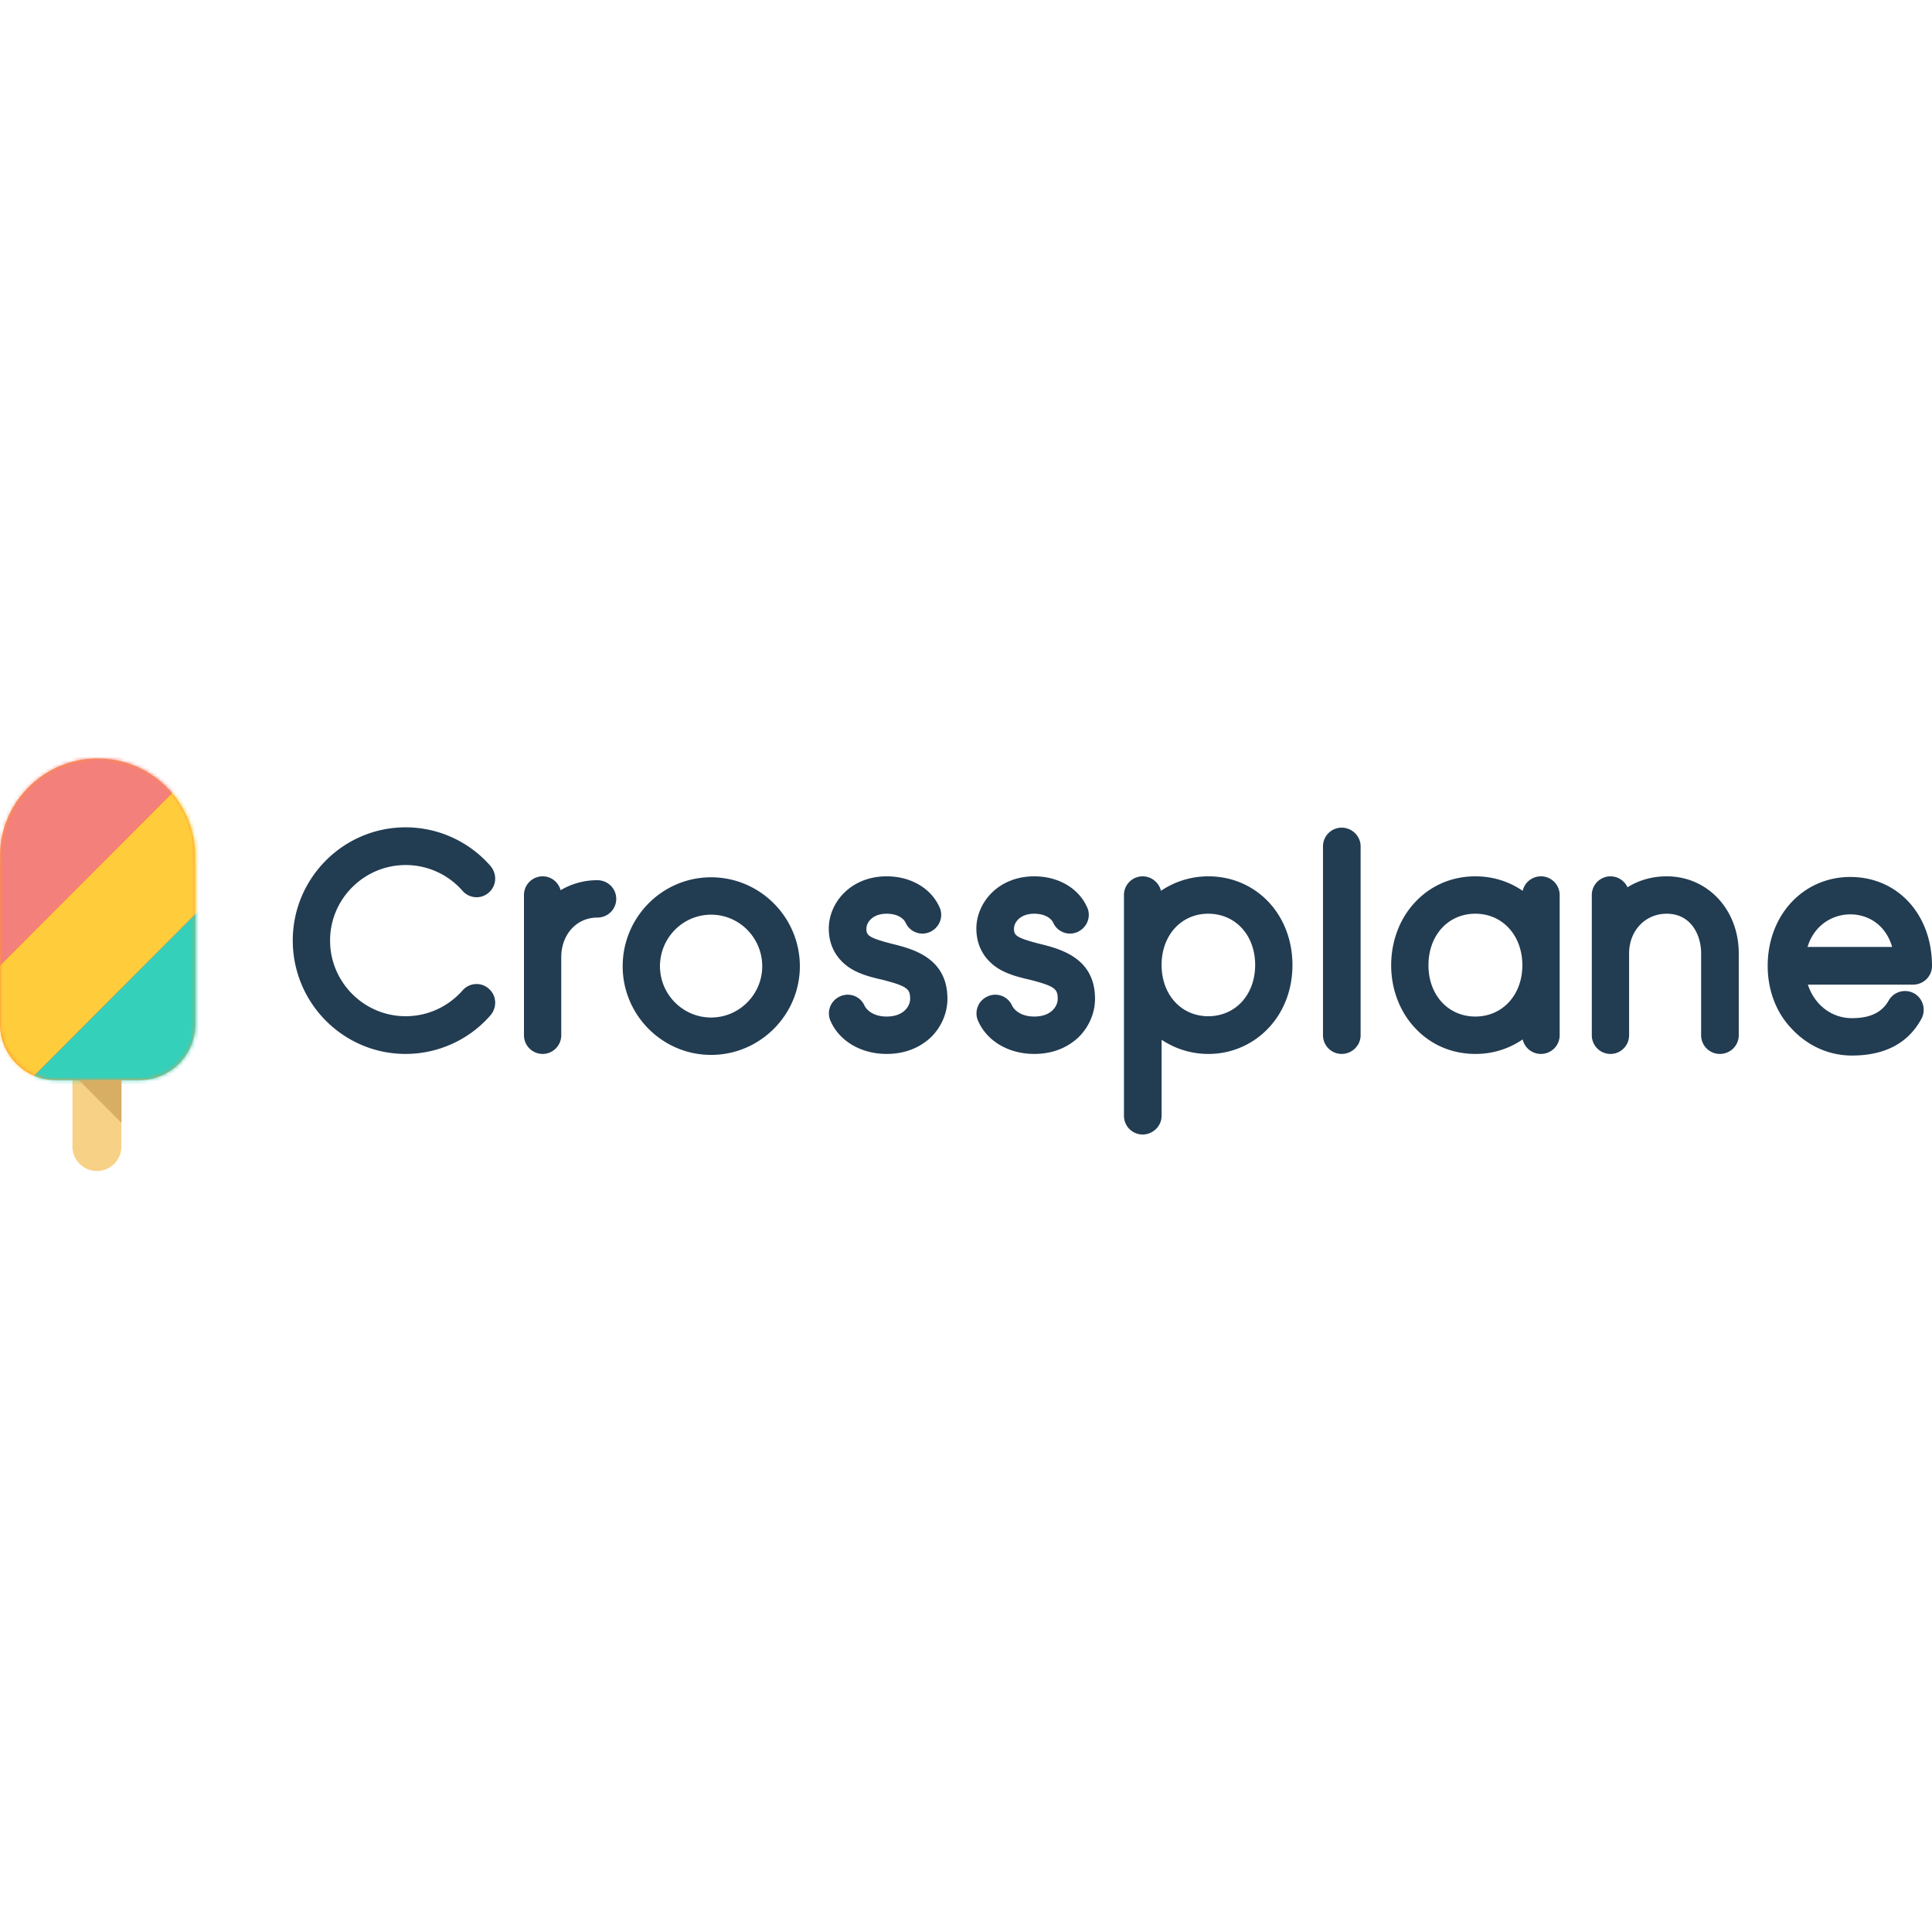 <?xml version="1.0" encoding="utf-8"?>
<!-- Generator: www.svgicons.com -->
<svg xmlns="http://www.w3.org/2000/svg" width="800" height="800" viewBox="0 0 512 110">
<defs><path id="logosCrossplane0" d="M.028 24.72c-.037.841-.035 1.684.005 2.525c-.01.216-.033.43-.033.649v42.55C0 78.582 6.642 85.24 14.76 85.24h22.213c8.115 0 14.76-6.658 14.76-14.796v-42.55c0-.25-.028-.488-.04-.732c.04-.813.042-1.629.003-2.443C51.07 10.96 39.742 0 25.863 0C11.982 0 .653 10.96.028 24.717z"/></defs><path fill="#F7D186" d="M25.679 35.18a6.492 6.492 0 0 0-6.481 6.498v61.155a6.49 6.49 0 0 0 6.48 6.498c3.582 0 6.485-2.909 6.485-6.498V41.678a6.492 6.492 0 0 0-6.481-6.497"/><path fill="#FF9234" d="M51.695 27.165c.037-.814.037-1.629 0-2.443C51.075 10.962 39.746 0 25.865 0C11.982 0 .654 10.962.028 24.722c-.04.842-.039 1.685.003 2.526c-.009.216-.03.43-.03.648v42.551c0 8.137 6.64 14.796 14.759 14.796h22.213c8.115 0 14.757-6.659 14.757-14.796v-42.55c0-.25-.025-.488-.036-.732"/><g transform="translate(.129 .003)"><mask id="logosCrossplane1" fill="#fff"><use href="#logosCrossplane0"/></mask><path fill="#FFCD3C" d="M67.231 25.531L3.077 89.838l-19-19.048L48.229 6.484z" mask="url(#logosCrossplane1)"/></g><g transform="translate(.129 .003)"><mask id="logosCrossplane2" fill="#fff"><use href="#logosCrossplane0"/></mask><path fill="#F3807B" d="M48.17 6.423L-15.981 70.73l-23.642-23.701l64.146-64.306z" mask="url(#logosCrossplane2)"/></g><g transform="translate(.129 .003)"><mask id="logosCrossplane3" fill="#fff"><use href="#logosCrossplane0"/></mask><path fill="#35D0BA" d="m86.292 44.639l-64.151 64.304l-19-19.047l64.151-64.304z" mask="url(#logosCrossplane3)"/></g><path fill="#D8AE64" d="m20.957 85.315l11.245 11.272V85.221z"/><path fill="#223C52" d="M107.498 78.302c-16.532 0-29.912-13.497-29.912-30.068c0-16.488 13.38-29.985 29.912-29.985a29.857 29.857 0 0 1 22.496 10.254c1.789 2.133 1.617 5.21-.427 7.004c-2.044 1.878-5.196 1.62-6.988-.429a20.025 20.025 0 0 0-15.08-6.833c-10.996 0-20.026 8.971-20.026 19.99c0 11.106 9.03 20.074 20.025 20.074c5.794 0 11.245-2.48 15.081-6.836c1.792-2.05 4.944-2.304 6.988-.426c2.044 1.794 2.216 4.872.427 7.007a29.857 29.857 0 0 1-22.496 10.248m55.815-41.086c0 2.731-2.216 4.952-5.03 4.952c-5.453 0-9.544 4.443-9.544 10.509V73.35c0 2.73-2.216 4.952-4.941 4.952a4.952 4.952 0 0 1-4.941-4.952V36.189a4.95 4.95 0 0 1 4.94-4.952c2.3 0 4.175 1.534 4.773 3.672a19.055 19.055 0 0 1 9.713-2.648c2.814 0 5.03 2.222 5.03 4.955m25.138 4.185c-7.5 0-13.55 6.149-13.55 13.666c0 7.434 6.05 13.585 13.55 13.585c7.497 0 13.546-6.151 13.546-13.585c0-7.517-6.049-13.666-13.546-13.666m0 37.158c-12.954 0-23.435-10.59-23.435-23.492c0-12.984 10.48-23.576 23.432-23.576c12.954 0 23.52 10.592 23.52 23.576c0 12.901-10.566 23.492-23.517 23.492m31.699-8.885a4.908 4.908 0 0 1 2.382-6.578a4.86 4.86 0 0 1 6.564 2.393c.681 1.368 2.556 2.906 5.88 2.906c4.6 0 6.22-2.82 6.22-4.7c0-2.562-.68-3.332-7.328-5.041c-2.983-.682-6.052-1.449-8.691-3.158c-3.579-2.393-5.54-5.982-5.54-10.422c0-3.501 1.535-7.007 4.174-9.567c2.814-2.736 6.73-4.27 11.162-4.27c6.31 0 11.677 3.074 13.976 8.115c1.194 2.476.086 5.378-2.382 6.575a4.883 4.883 0 0 1-6.564-2.39c-.51-1.11-2.13-2.393-5.027-2.393c-3.92 0-5.37 2.476-5.37 3.933c0 1.706.343 2.387 6.647 4.01c5.54 1.368 14.826 3.673 14.826 14.607c0 3.673-1.532 7.348-4.26 10.082c-2.13 2.05-5.88 4.526-11.843 4.526c-6.73 0-12.442-3.332-14.826-8.628m39.11 0a4.908 4.908 0 0 1 2.385-6.578a4.86 4.86 0 0 1 6.564 2.393c.682 1.368 2.557 2.906 5.878 2.906c4.603 0 6.22-2.82 6.22-4.7c0-2.562-.681-3.332-7.328-5.041c-2.98-.682-6.05-1.449-8.692-3.158c-3.578-2.393-5.539-5.982-5.539-10.422c0-3.501 1.535-7.007 4.177-9.567c2.811-2.736 6.73-4.27 11.162-4.27c6.306 0 11.677 3.074 13.975 8.115c1.191 2.476.084 5.378-2.384 6.575a4.886 4.886 0 0 1-6.564-2.39c-.51-1.11-2.13-2.393-5.027-2.393c-3.92 0-5.368 2.476-5.368 3.933c0 1.706.34 2.387 6.647 4.01c5.54 1.368 14.826 3.673 14.826 14.607c0 3.673-1.531 7.348-4.26 10.082c-2.132 2.05-5.88 4.526-11.845 4.526c-6.73 0-12.442-3.332-14.826-8.628m73.369-14.948c0-7.857-5.2-13.582-12.442-13.582c-7.16 0-12.355 5.725-12.355 13.582c0 7.86 5.195 13.583 12.352 13.583c7.246 0 12.445-5.722 12.445-13.583m9.882 0c0 6.32-2.13 12.131-6.135 16.488a21.756 21.756 0 0 1-16.189 7.09c-4.4 0-8.701-1.31-12.355-3.76v20.16c0 2.734-2.302 4.952-5.03 4.952a4.95 4.95 0 0 1-4.941-4.952V36.189a4.95 4.95 0 0 1 4.94-4.952c2.302 0 4.35 1.62 4.859 3.841a22.346 22.346 0 0 1 12.527-3.841c6.307 0 12.015 2.476 16.189 7.004c4.005 4.354 6.135 10.248 6.135 16.485m13.04 23.576a4.952 4.952 0 0 1-4.944-4.952V23.29a4.953 4.953 0 0 1 4.943-4.955c2.726 0 5.027 2.222 5.027 4.958V73.35c0 2.73-2.298 4.952-5.027 4.952m47.888-23.49c0-7.943-5.281-13.668-12.441-13.668c-7.243 0-12.442 5.725-12.442 13.668c0 7.858 5.2 13.58 12.442 13.58c7.16 0 12.441-5.722 12.441-13.58m9.888-18.623v37.16a4.954 4.954 0 0 1-4.944 4.953a4.943 4.943 0 0 1-4.858-3.844a21.947 21.947 0 0 1-12.527 3.844c-6.304 0-12.015-2.476-16.192-7.09c-3.919-4.271-6.132-10.165-6.132-16.4c0-6.32 2.216-12.214 6.132-16.488c4.177-4.611 9.888-7.09 16.192-7.09c4.603 0 8.946 1.368 12.527 3.844a4.947 4.947 0 0 1 4.858-3.841a4.95 4.95 0 0 1 4.941 4.952m47.464 15.463v21.695c0 2.736-2.215 4.958-5.03 4.958a4.952 4.952 0 0 1-4.94-4.958V51.652c0-5.04-2.814-10.508-9.118-10.508c-5.709 0-9.971 4.528-9.971 10.508v21.695c0 2.736-2.216 4.958-4.941 4.958a4.952 4.952 0 0 1-4.944-4.958V36.189a4.952 4.952 0 0 1 9.458-2.05c2.983-1.88 6.565-2.902 10.398-2.902c10.821 0 19.088 8.796 19.088 20.412m18.233-1.706h22.413c-1.706-5.894-6.393-8.628-11.08-8.628c-4.6 0-9.543 2.734-11.333 8.628m11.76 28.785c-6.306 0-12.014-2.733-16.191-7.345c-4.002-4.27-6.135-10.165-6.135-16.4c0-13.499 9.458-23.578 21.9-23.578c12.527 0 21.645 9.91 21.645 23.579c0 2.73-2.216 4.952-5.03 4.952h-27.863c1.704 5.213 6.135 8.885 11.674 8.885c3.335 0 6.169-.706 8.193-2.653a8.757 8.757 0 0 0 1.607-2.133a4.997 4.997 0 0 1 6.816-1.706a5.024 5.024 0 0 1 1.706 6.833c-3.836 6.921-10.48 9.566-18.322 9.566"/>
</svg>